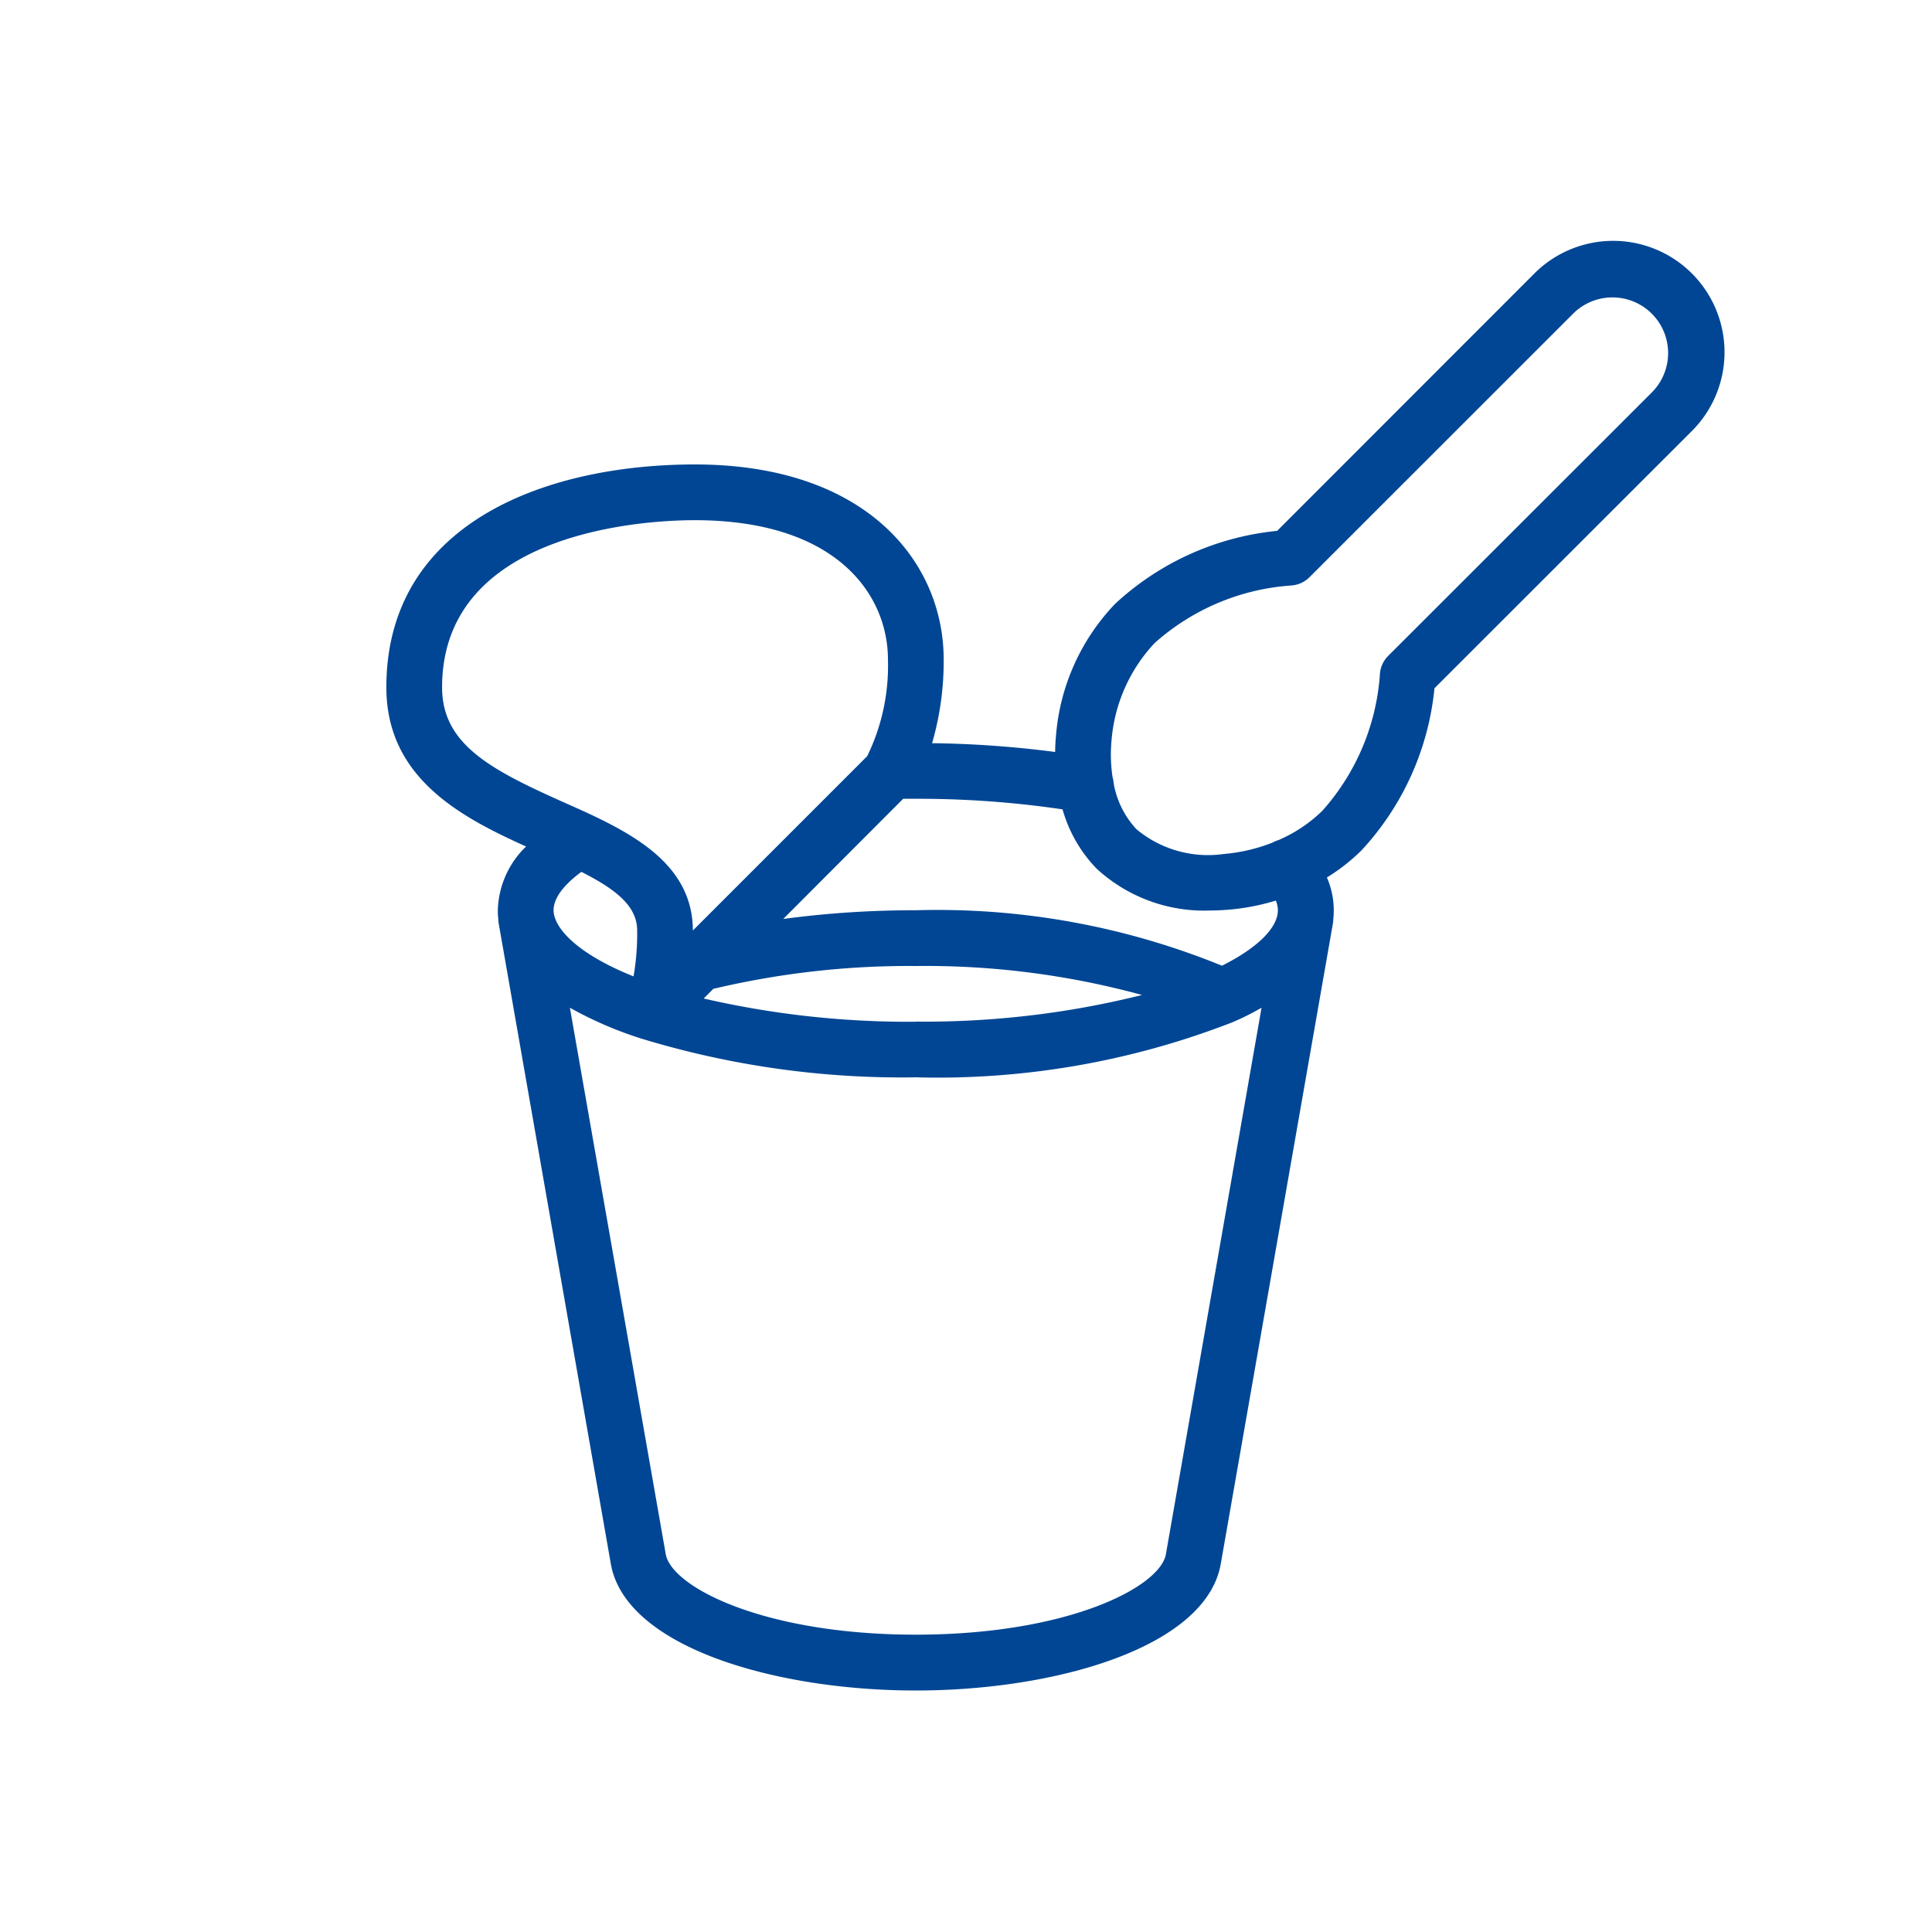 <svg id="yogurt" xmlns="http://www.w3.org/2000/svg" width="40" height="40" viewBox="0 0 40 40">
  <path id="yogurt-2" data-name="yogurt" d="M4.647,27.375,2.328,14.13a.581.581,0,0,1-.009-.089,1.655,1.655,0,0,1-.011-.195,1.9,1.9,0,0,1,.585-1.32C1.532,11.913,0,11.1,0,9.231c0-3.4,3.3-4.615,6.389-4.615,3.557,0,5.15,2.028,5.15,4.038a6.1,6.1,0,0,1-.24,1.733,21.619,21.619,0,0,1,2.548.182q0-.153.015-.309A4.459,4.459,0,0,1,15.09,7.5a5.765,5.765,0,0,1,3.353-1.509L23.752.679a2.306,2.306,0,1,1,3.261,3.261L21.7,9.25A5.764,5.764,0,0,1,20.195,12.6a3.951,3.951,0,0,1-.722.567,1.7,1.7,0,0,1,.142.677,1.672,1.672,0,0,1-.011.2.581.581,0,0,1-.009.089L17.276,27.376C16.978,29.1,13.874,30,10.962,30S4.945,29.1,4.647,27.375Zm1.137-.2c.118.682,2.03,1.669,5.178,1.669s5.06-.986,5.178-1.668l1.98-11.312c-.174.1-.366.2-.58.291l-.015.007a16.833,16.833,0,0,1-6.563,1.143,18.491,18.491,0,0,1-5.676-.8A7.851,7.851,0,0,1,3.8,15.864Zm5.178-11.024a18.54,18.54,0,0,0,4.684-.551,17.032,17.032,0,0,0-4.684-.6,17.55,17.55,0,0,0-4.192.473l-.2.2A18.909,18.909,0,0,0,10.962,16.154Zm-7.5-2.308c0,.346.445.887,1.656,1.372a5.169,5.169,0,0,0,.075-.947c0-.5-.422-.846-1.155-1.217C3.664,13.326,3.462,13.6,3.462,13.846ZM17.3,14.994c.731-.365,1.158-.784,1.158-1.148a.544.544,0,0,0-.042-.2,4.727,4.727,0,0,1-.987.189q-.189.015-.373.016a3.285,3.285,0,0,1-2.349-.865A2.884,2.884,0,0,1,14,11.757a20.421,20.421,0,0,0-3.042-.219H10.7L8.217,14.026a20.483,20.483,0,0,1,2.745-.18A15.592,15.592,0,0,1,17.3,14.994ZM1.154,9.231c0,1.174.995,1.7,2.512,2.377,1.255.557,2.676,1.189,2.68,2.657l3.61-3.61a4.272,4.272,0,0,0,.429-2c0-1.331-1.047-2.885-4-2.885C5.515,5.769,1.154,5.936,1.154,9.231Zm14.373,2.935h0a2.315,2.315,0,0,0,1.811.515,3.559,3.559,0,0,0,1.016-.239.573.573,0,0,1,.119-.05,2.986,2.986,0,0,0,.906-.606A4.737,4.737,0,0,0,20.57,8.971a.586.586,0,0,1,.048-.21.606.606,0,0,1,.122-.18L26.2,3.125a1.152,1.152,0,1,0-1.63-1.63L19.111,6.952a.579.579,0,0,1-.175.12.6.6,0,0,1-.216.051,4.736,4.736,0,0,0-2.814,1.191,3.339,3.339,0,0,0-.894,2.041,3.126,3.126,0,0,0,.023.733.573.573,0,0,1,.022.122A1.863,1.863,0,0,0,15.527,12.165Z" transform="translate(7.999 5)" fill="#004694"/>
  <rect id="Rectangle_563" data-name="Rectangle 563" width="40" height="40" fill="none"/>
</svg>
